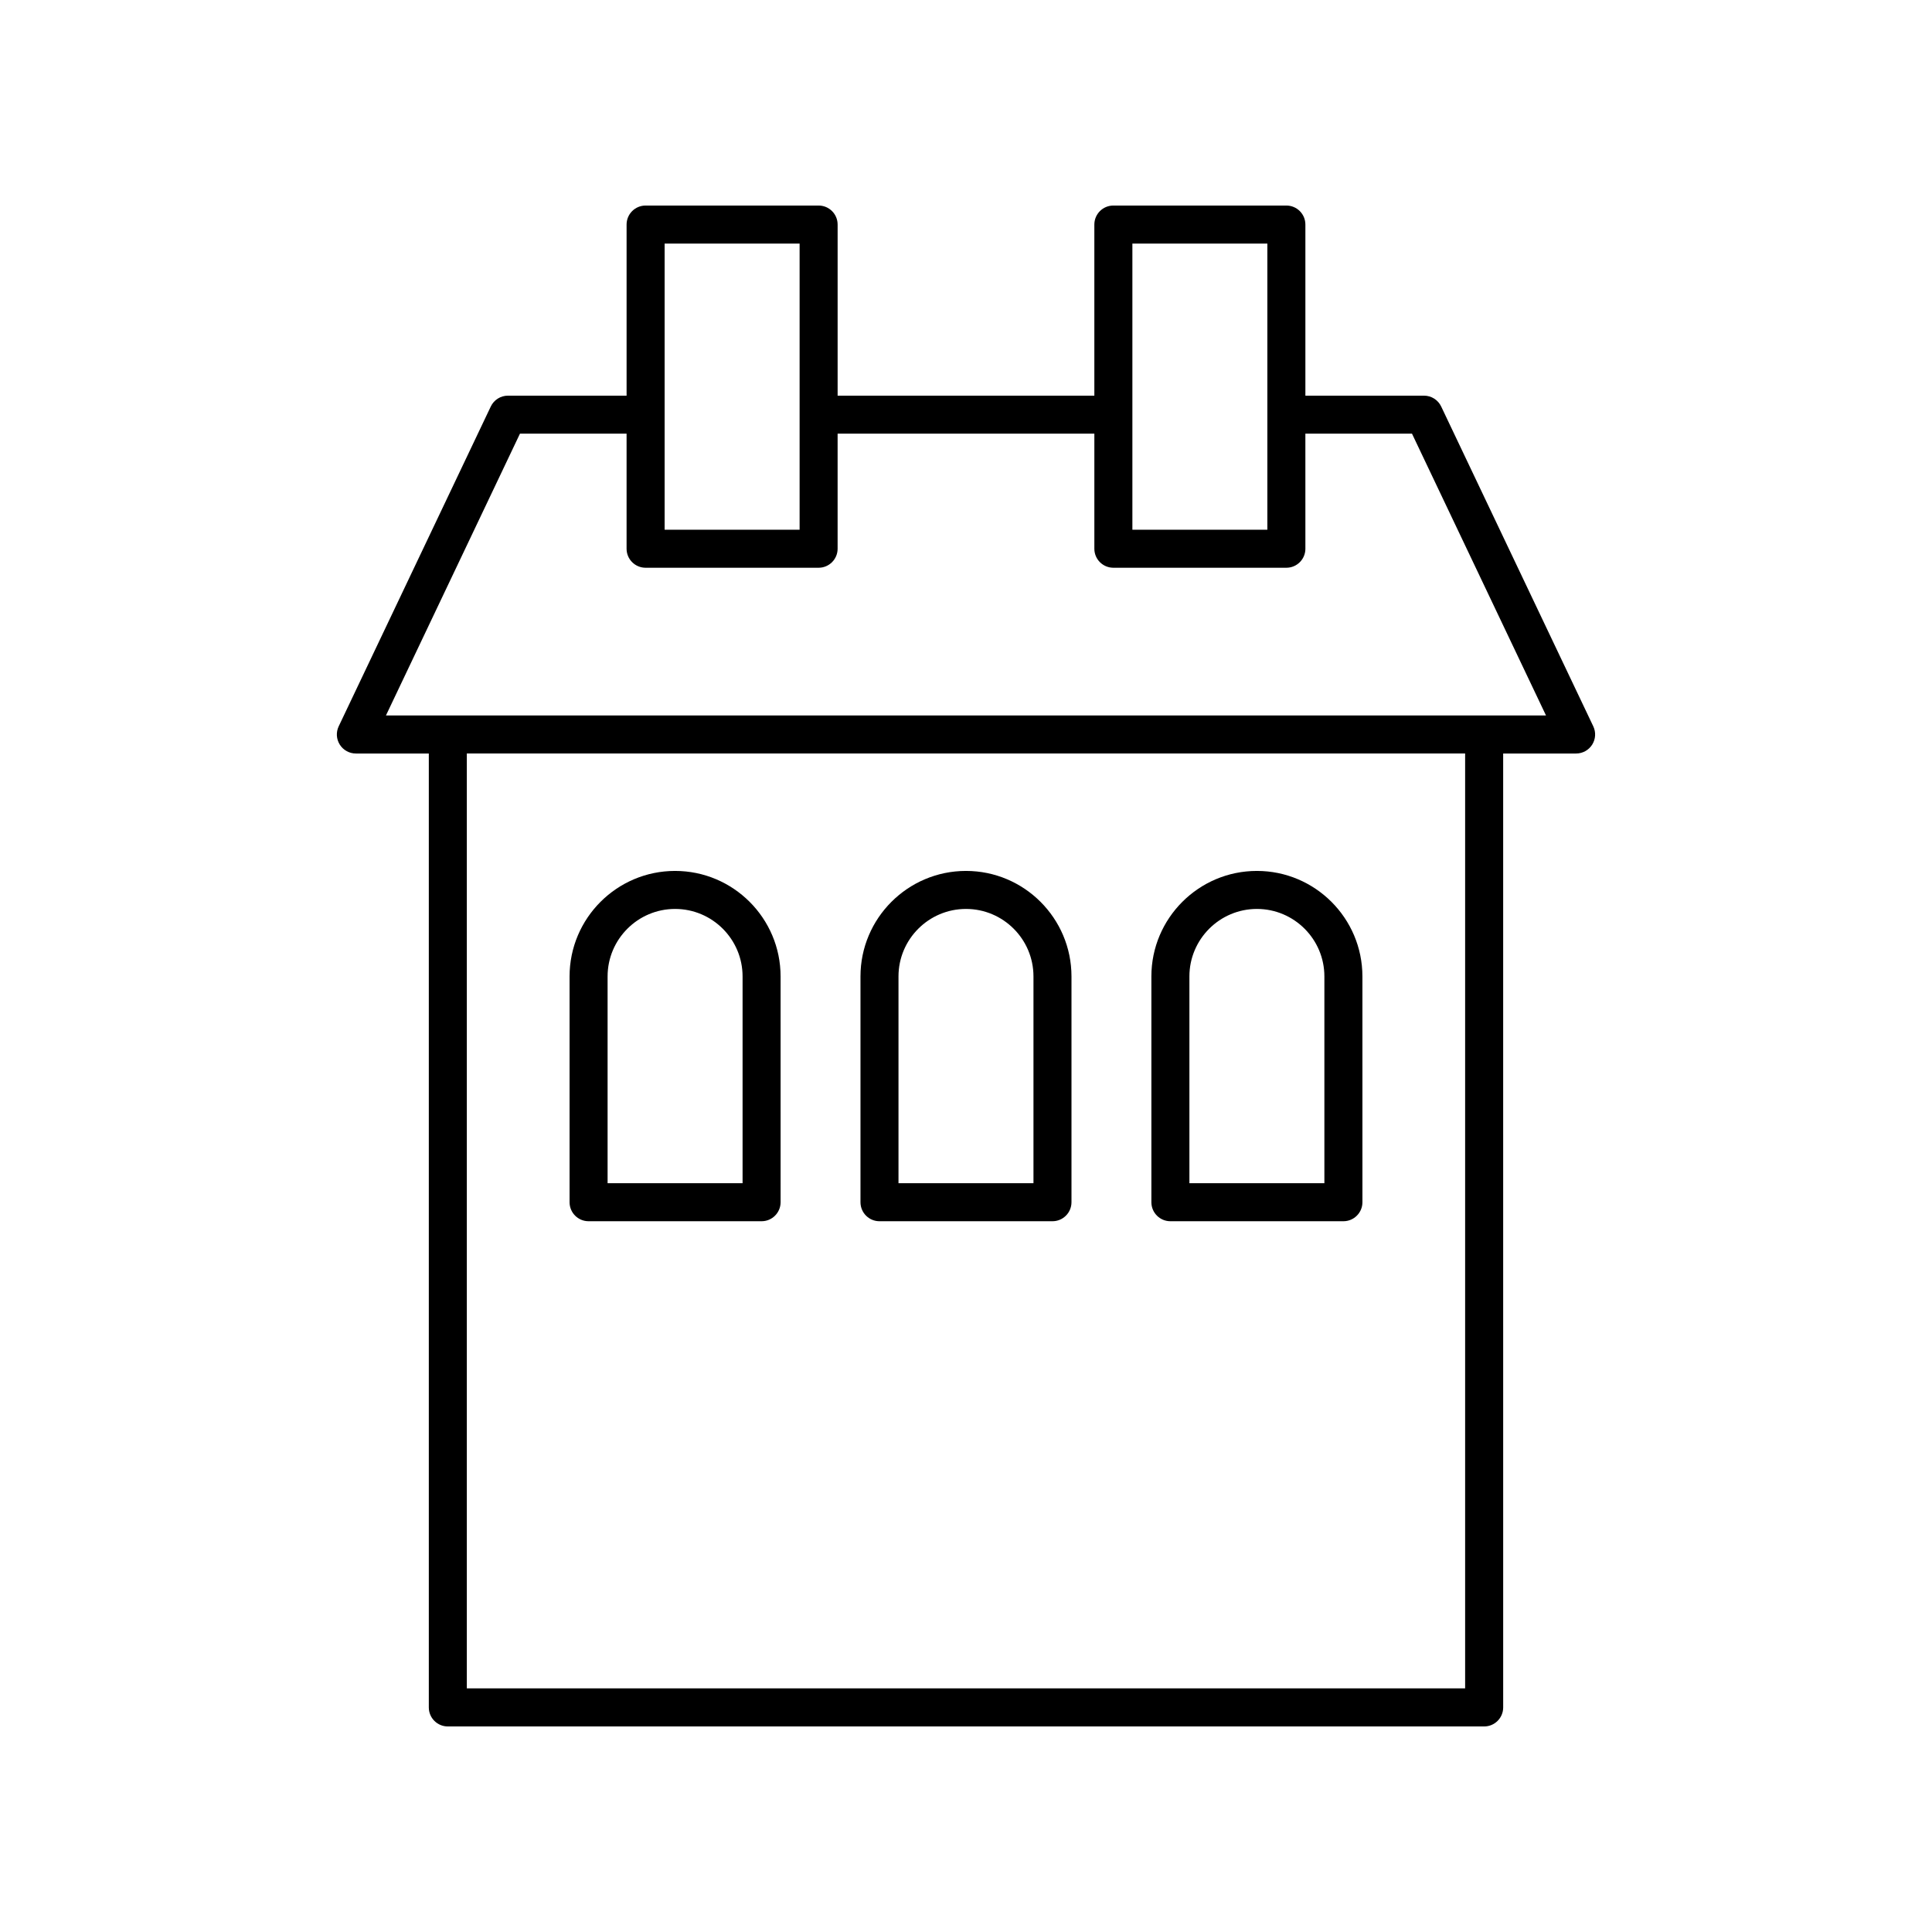<?xml version="1.0" encoding="UTF-8"?>
<!-- Uploaded to: ICON Repo, www.svgrepo.com, Generator: ICON Repo Mixer Tools -->
<svg fill="#000000" width="800px" height="800px" version="1.1" viewBox="144 144 512 512" xmlns="http://www.w3.org/2000/svg">
 <g>
  <path d="m299.98 467.64h45.848c2.781 0 5.039-2.254 5.039-5.039l-0.004-59.836c0-15.422-12.543-27.961-27.961-27.961-15.418 0-27.961 12.543-27.961 27.961v59.836c0 2.785 2.254 5.039 5.039 5.039zm5.039-64.875c0-9.859 8.02-17.887 17.883-17.887 9.863 0 17.887 8.023 17.887 17.883v54.801h-35.77z"/>
  <path d="m377.07 467.64h45.844c2.781 0 5.039-2.254 5.039-5.039v-59.836c0-15.422-12.543-27.961-27.957-27.961-15.418 0-27.961 12.543-27.961 27.961v59.836c0 2.785 2.254 5.039 5.035 5.039zm5.039-64.875c0-9.859 8.023-17.887 17.887-17.887s17.883 8.023 17.883 17.883v54.801h-35.77z"/>
  <path d="m454.17 467.64h45.848c2.781 0 5.039-2.254 5.039-5.039l-0.004-59.836c0-15.422-12.543-27.961-27.961-27.961s-27.965 12.543-27.965 27.961v59.836c0.004 2.785 2.258 5.039 5.043 5.039zm5.035-64.875c0-9.859 8.027-17.887 17.887-17.887 9.863 0 17.883 8.023 17.883 17.883v54.801h-35.77z"/>
  <path d="m525.93 251.73c-0.836-1.758-2.606-2.875-4.551-2.875h-31.438v-45.344c0-2.785-2.254-5.039-5.039-5.039h-45.848c-2.781 0-5.039 2.254-5.039 5.039v45.344h-68.035v-45.344c0-2.785-2.254-5.039-5.039-5.039h-45.848c-2.781 0-5.039 2.254-5.039 5.039v45.344h-31.438c-1.945 0-3.715 1.117-4.551 2.875l-40.305 84.754c-0.742 1.559-0.633 3.394 0.293 4.856 0.922 1.461 2.527 2.348 4.258 2.348h19.332v252.8c0 2.785 2.254 5.039 5.039 5.039h274.64c2.781 0 5.039-2.254 5.039-5.039l-0.004-252.8h19.332c1.73 0 3.336-0.887 4.258-2.348 0.926-1.461 1.031-3.297 0.293-4.856zm-81.836-43.18h35.77v75.836h-35.77zm-123.96 0h35.77v75.836h-35.77zm212.14 382.89h-264.56v-247.76h264.56zm-285.99-257.84 35.512-74.676h28.254v30.496c0 2.785 2.254 5.039 5.039 5.039h45.848c2.781 0 5.039-2.254 5.039-5.039v-30.496h68.039v30.496c0 2.785 2.254 5.039 5.039 5.039h45.848c2.781 0 5.039-2.254 5.039-5.039l-0.004-30.496h28.254l35.512 74.676z"/>
 </g>
</svg>